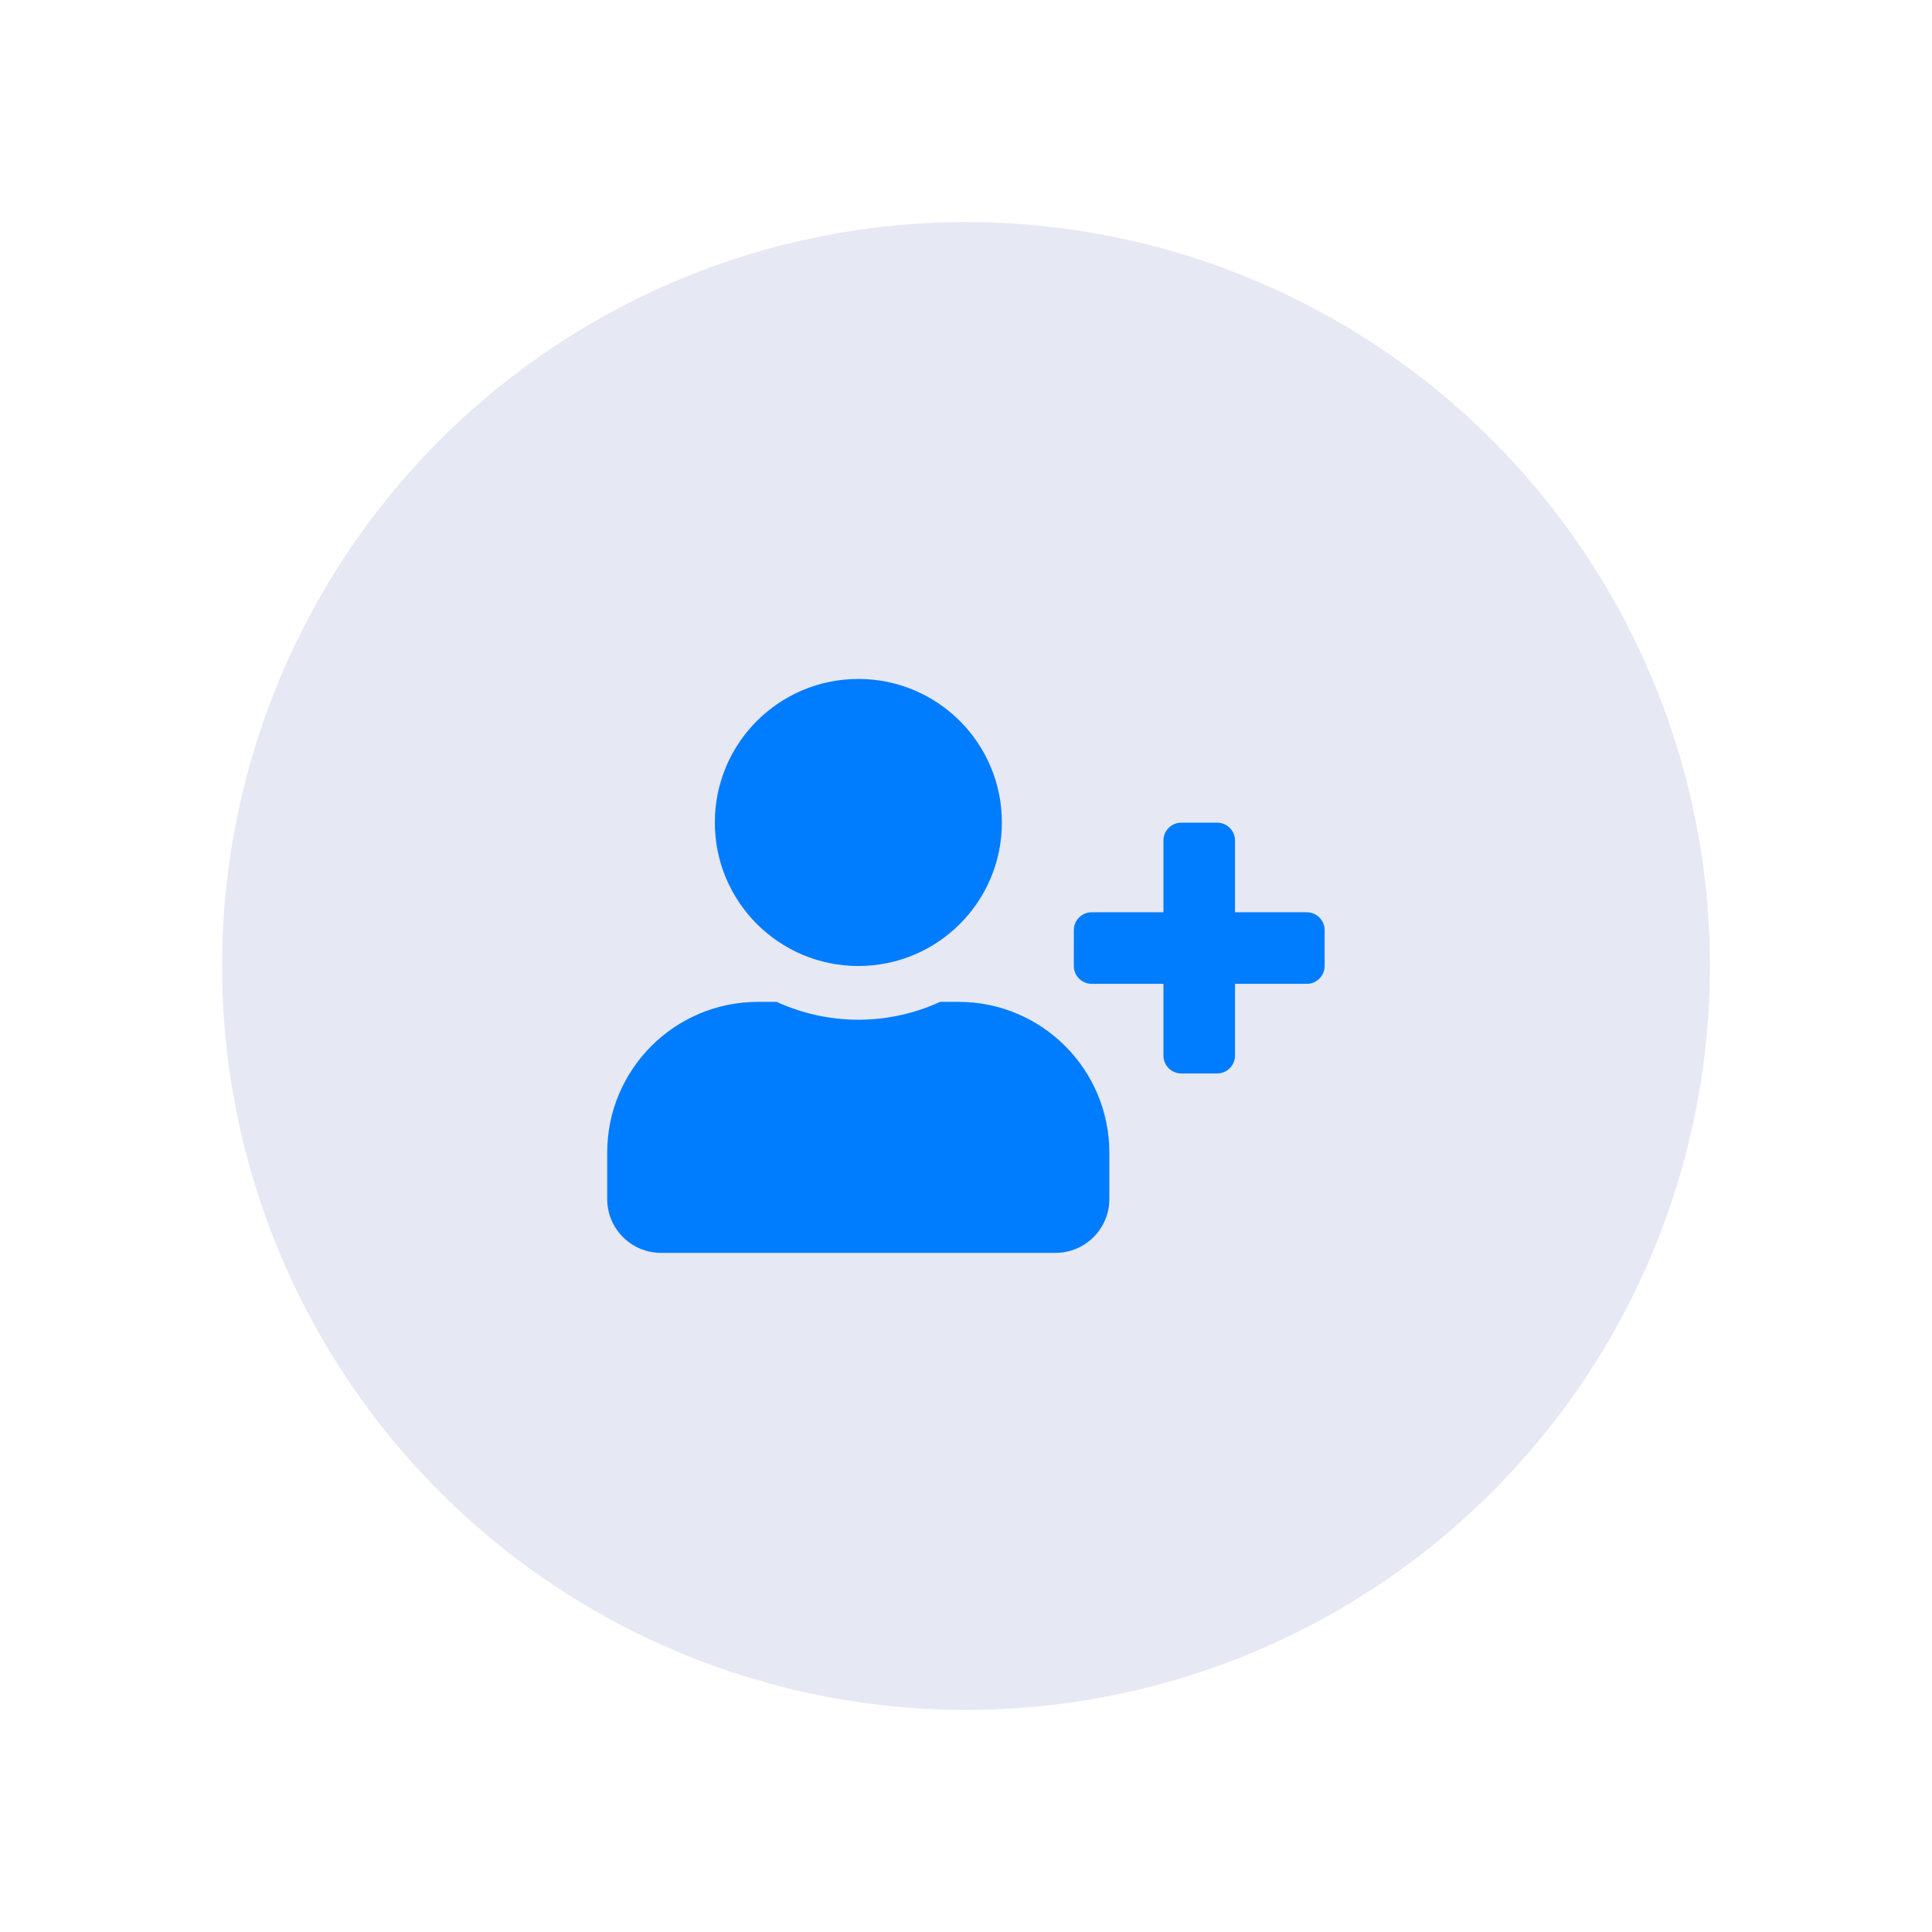 <?xml version="1.0" encoding="UTF-8"?>
<svg id="Capa_1" xmlns="http://www.w3.org/2000/svg" viewBox="0 0 105 105">
  <defs>
    <style>
      .cls-1 {
        fill: #e6e8f4;
      }

      .cls-2 {
        fill: #007cff;
      }
    </style>
  </defs>
  <circle class="cls-1" cx="52.5" cy="52.5" r="40.43"/>
  <path class="cls-2" d="M71.02,49.58h-3.9v-3.9c0-.54-.44-.97-.97-.97h-1.95c-.54,0-.97.44-.97.97v3.9h-3.9c-.54,0-.97.44-.97.97v1.95c0,.54.44.97.97.97h3.9v3.9c0,.54.44.97.97.97h1.95c.54,0,.97-.44.97-.97v-3.9h3.9c.54,0,.97-.44.97-.97v-1.95c0-.54-.44-.97-.97-.97ZM46.65,52.5c4.31,0,7.8-3.49,7.8-7.8s-3.49-7.8-7.8-7.8-7.8,3.49-7.8,7.8,3.49,7.8,7.8,7.8ZM52.11,54.45h-1.02c-1.35.62-2.86.97-4.44.97s-3.08-.35-4.44-.97h-1.02c-4.52,0-8.19,3.67-8.19,8.19v2.53c0,1.61,1.31,2.92,2.92,2.92h21.45c1.61,0,2.92-1.31,2.92-2.92v-2.53c0-4.52-3.67-8.19-8.19-8.19Z"/>
</svg>